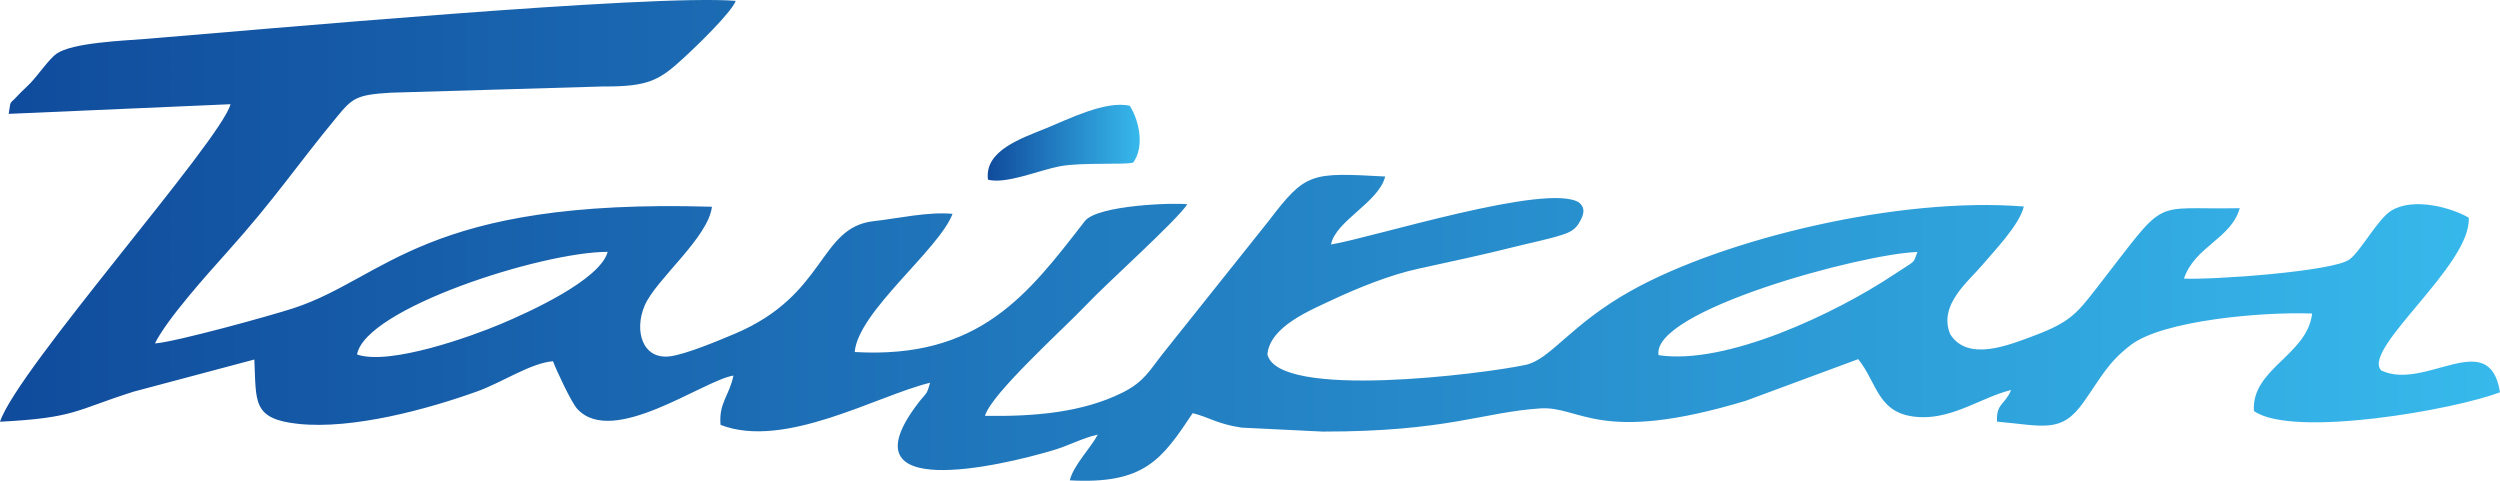 <?xml version="1.0" encoding="UTF-8"?> <svg xmlns="http://www.w3.org/2000/svg" xmlns:xlink="http://www.w3.org/1999/xlink" id="_Слой_1" data-name="Слой 1" viewBox="0 0 10902 2096.53"><defs><style> .cls-1 { fill: url(#GradientFill_1-2); } .cls-1, .cls-2 { fill-rule: evenodd; } .cls-2 { fill: url(#GradientFill_1); } </style><linearGradient id="GradientFill_1" data-name="GradientFill 1" x1="0" y1="1048.27" x2="10902" y2="1048.27" gradientUnits="userSpaceOnUse"><stop offset="0" stop-color="#104b9c"></stop><stop offset="1" stop-color="#37b9ec"></stop></linearGradient><linearGradient id="GradientFill_1-2" data-name="GradientFill 1" x1="4307.18" y1="622.33" x2="4970.13" y2="622.33" xlink:href="#GradientFill_1"></linearGradient></defs><path class="cls-2" d="M1557.06,1545.96c34.1-200.16,805.6-448.07,1093.02-447.66-33.92,122.91-341.98,262.34-467.25,315.11-127.28,53.63-483.38,181.52-625.77,132.55h0ZM7232.68,1548.79c-33.26-194.4,887.07-442.28,1128.8-449.92-21.13,54.86-2.05,31.57-101.45,97.83-254.92,169.95-732.42,396.77-1027.35,352.08h0ZM2628.65,377.03c203.6,1.43,248.03-27.71,358.79-129.85,49.29-45.43,201.16-191.6,221.04-243.37-367.66-30.04-2083.32,126.18-2568.68,165.57-100.89,8.2-324.5,16.14-393.79,65.17-30.86,21.84-79.87,92.33-111.73,125.93-20.33,21.45-36.95,34.9-55.05,54.51-42.56,46.1-30.26,16.81-41.26,81.53l967.2-42.08C964.83,611.51,75.66,1610.53,0,1839.09c329.07-17.01,325.23-49.59,582.35-131.09l526.77-140.21c9.04,184.13-11.31,259.58,193.78,280.86,236.14,24.5,562.23-64.29,777.22-141.53,112.07-40.27,232.92-123.75,331.38-131.82,12.75,35.05,79.37,178.87,105.66,207.63,154.2,168.68,546.69-122.62,681.08-145.26-16.96,86.91-64.63,119.04-56.15,215.1,278.92,108.58,684.17-128.45,913.71-183.68-15.69,56.26-14.18,39.8-50.16,86.56-336.56,437.15,355.68,277.12,588.32,207.37,71.02-21.3,127-53.3,193.22-67.83-30.3,58.07-106.37,133.89-122.04,199.47,325.92,17.85,401.76-91.46,536.01-293.07,74,18.84,108.57,47.87,213.61,63.23l353.59,17.27c543.43,0,696.84-84.17,947.29-101.06,177.96-12,254.4,160.57,896.96-33.19l490.78-181.74c86,107.73,84.06,243.56,267.76,252.85,147.62,7.49,276.15-89.37,398.99-118.09-28.38,66.88-65.13,56.85-61.66,137.75,203.79,18.02,280.34,52.79,377.26-84.4,76.98-108.96,105.68-173.15,206.98-250.36,139.89-106.63,572.2-144.96,790.04-136.61-20.89,181.63-266.31,241.32-253.79,425.21,170.92,119.6,880.15-7.16,1073.04-81.94-46.4-289.92-326.65-3.52-518.08-95.09-87.21-93.43,393.96-459.4,381.84-665.99-73.94-43.59-241.23-90.9-338.76-30.28-57.41,35.69-133.11,176.41-181,212.06-71,52.83-600.02,89.73-722.26,83.65,47.54-140.73,205.48-173.32,243.46-307.06-402.01,8.5-304.42-61.48-625.7,350.28-82.87,106.2-113.78,146.77-267.72,204.42-112.16,42.02-291.63,116.84-369.25-4.88-53.59-128.24,81.25-231.61,140.13-302.27,46.2-55.46,162.03-173.47,180.78-254.87-545.34-43.72-1307.6,141.31-1711.45,366.73-268.94,150.1-350.72,300.47-462.74,324.28-182.17,38.74-1078.07,153.25-1124.34-46.46,11.14-121.65,187.48-192.27,284.53-238.04,106.09-50.03,250.64-108.51,372.66-134.99,148.33-32.2,286.25-61.85,423.53-96.36,67.63-17.01,137.13-30.45,201.52-50.69,40.33-12.67,59.58-24.65,76.57-52.34,30.47-49.66,20.61-71.05.73-89.17-135.57-89.5-898.64,152.28-1082.27,182.81,20.27-103.91,207.98-183.23,236.4-296.55-323.8-17.4-345.82-19.53-507.4,192.85l-462.2,579.43c-56.8,71.48-80.35,122.32-176.34,170.19-173.66,86.61-383.33,104.65-599.24,101.28,24.84-94.01,345.51-382.51,439.29-481.48,98.73-104.21,389.56-363.04,443-441.08-49.31-7.7-391.96,2.25-447.21,73.59-247.95,320.14-459.07,602.29-1003.29,570.58,14.4-176.1,367.48-446.02,426.68-602.5-105.45-10.4-240.2,20.42-342.8,31.7-242.38,26.63-204.48,322.01-607.88,491.66-71.24,29.96-211.67,88.98-281.25,97.89-120.72,15.43-157.67-112.24-110.58-221.68,49.08-114.08,276.82-294.84,293.31-430.61-1256.18-37.55-1420.35,310.99-1826.26,443.02-101.99,33.19-515.9,147.46-602.81,153.08,51.34-104.71,230.46-304.14,311.7-394.66,217.45-242.27,298.27-370.89,480.96-592.17,68.39-82.83,84.6-97.74,236.94-106.63l923.44-27.11Z"></path><path class="cls-1" d="M4308.36,783.58c78.08,20.63,223.11-41.24,312.69-58.36,95.28-18.22,289.1-5.37,320.63-16.38,50-69.41,26.8-180.7-14.63-247.39-104.45-25.14-274.79,61.25-365.09,97.96-108.64,44.15-270.13,97.35-253.6,224.18Z"></path></svg> 